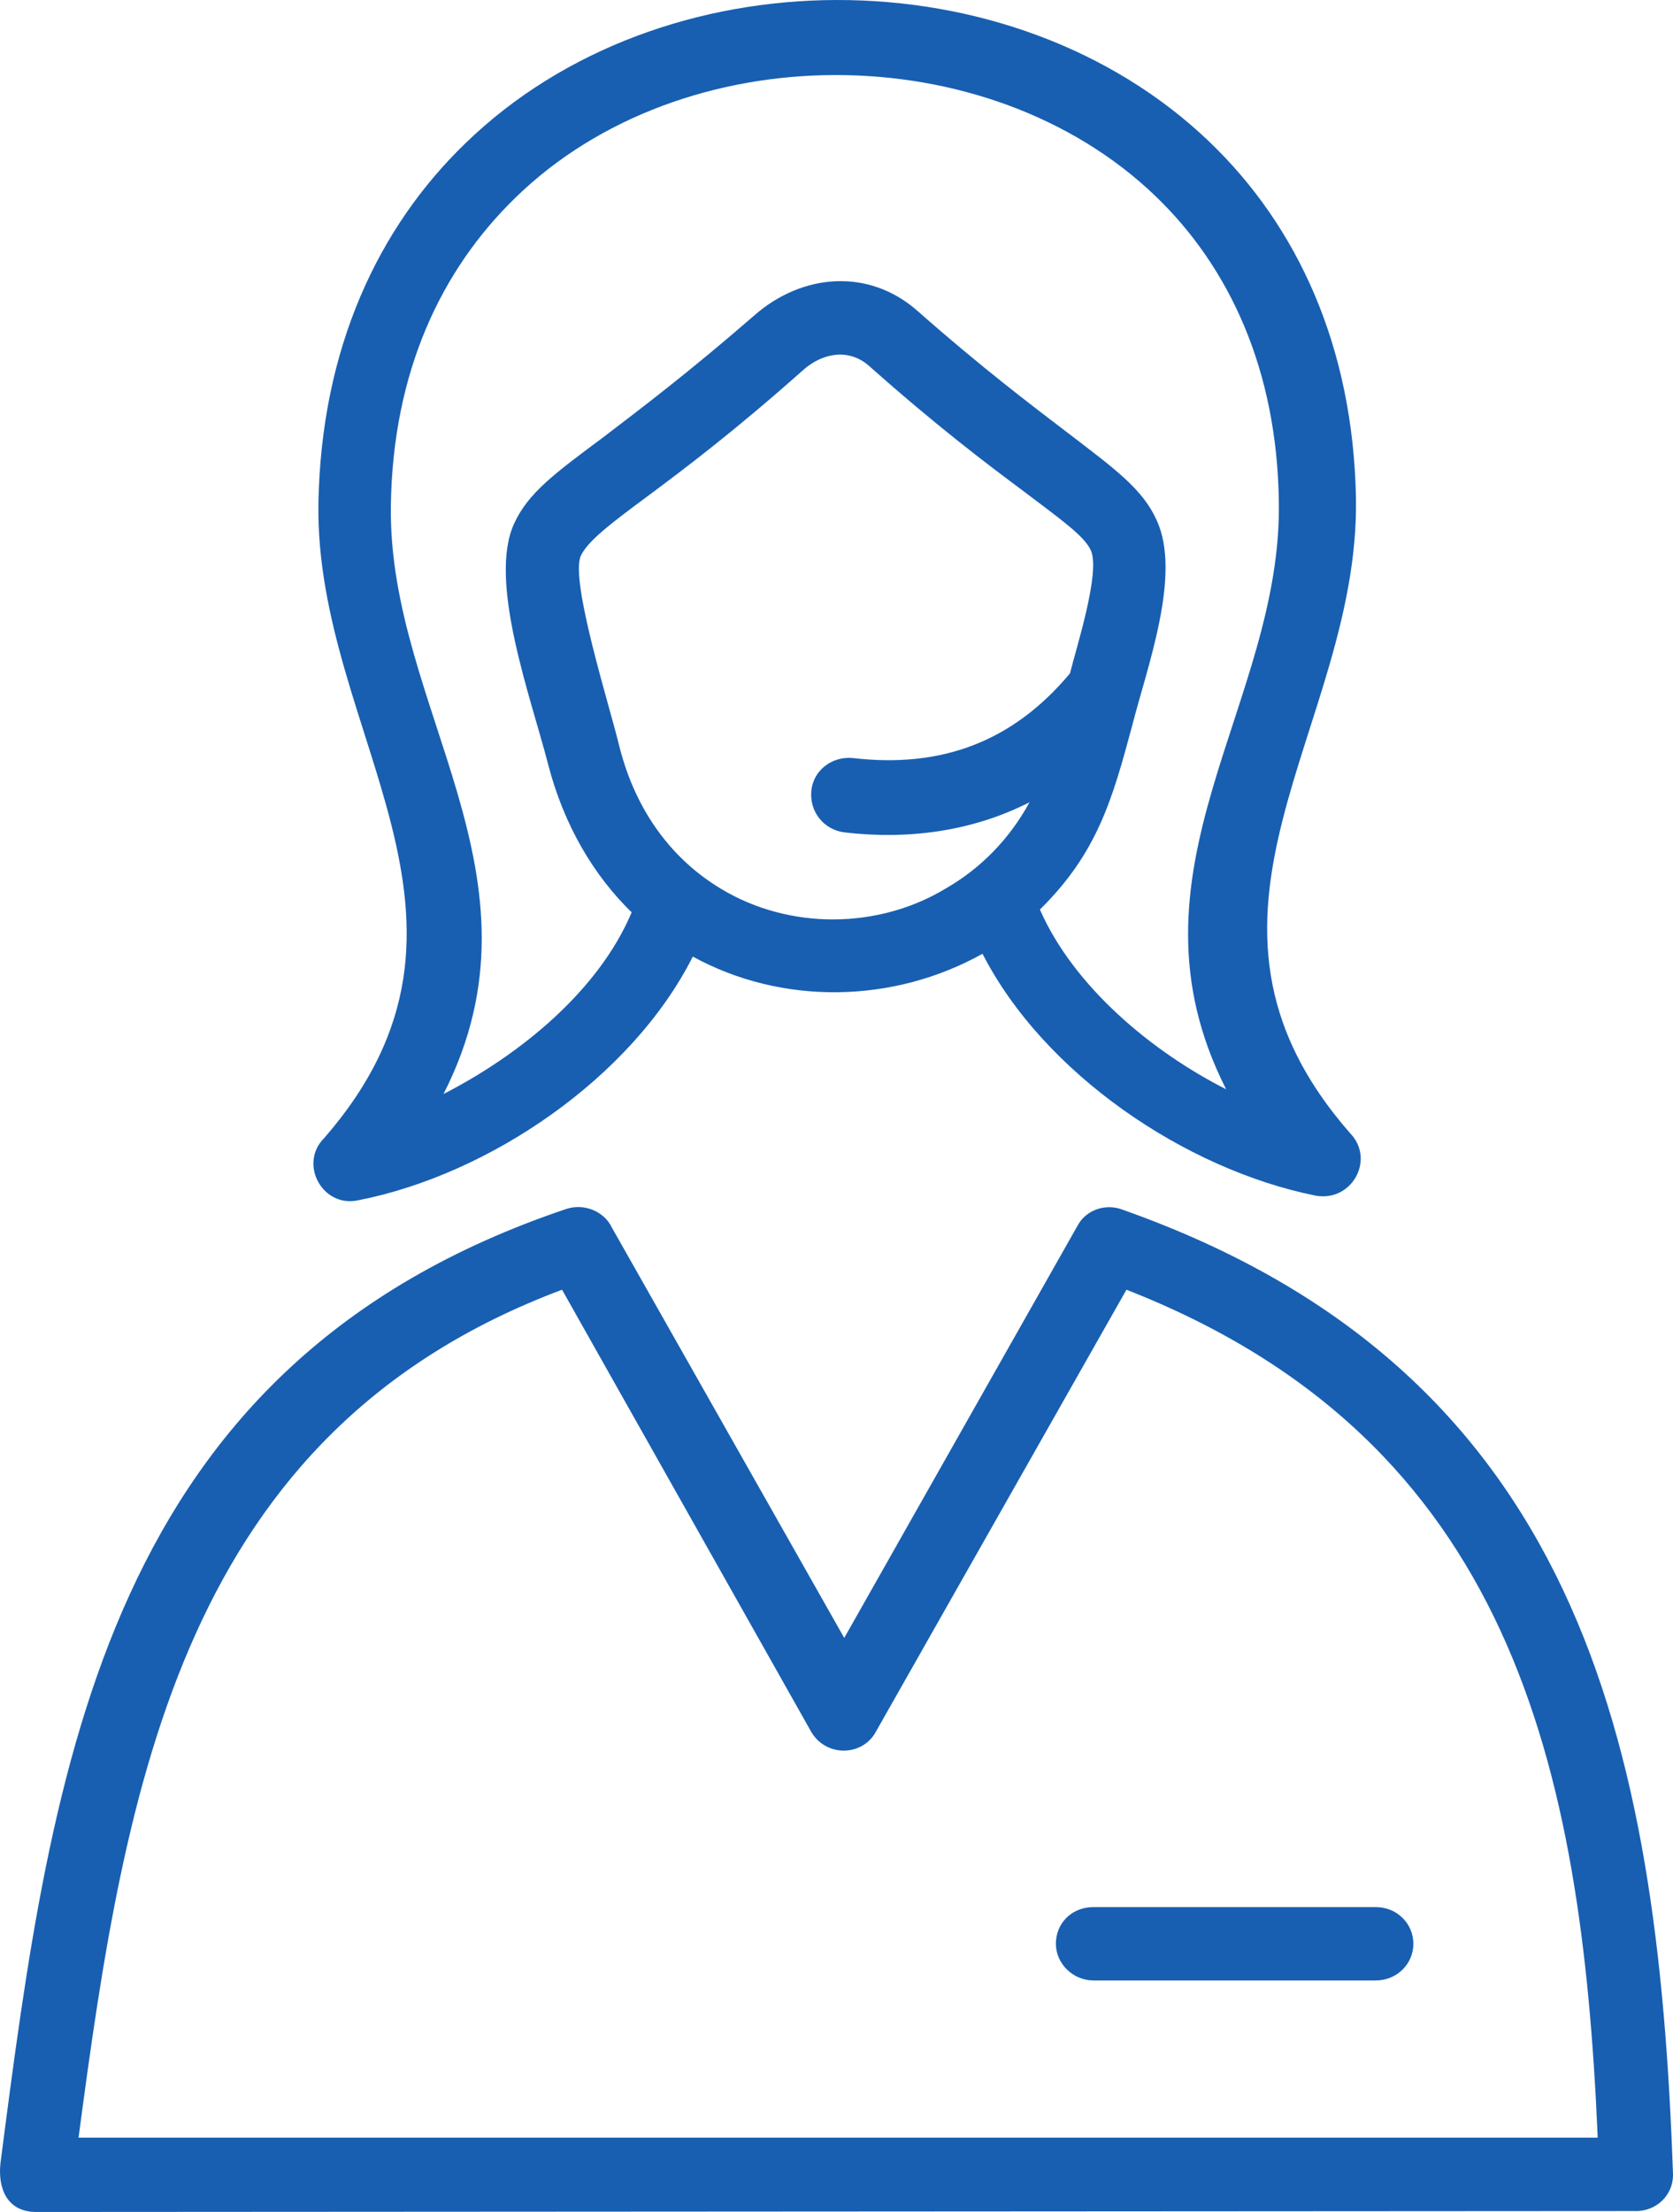 <!-- Generator: Adobe Illustrator 21.0.2, SVG Export Plug-In  -->
<svg version="1.1"
	 xmlns="http://www.w3.org/2000/svg" xmlns:xlink="http://www.w3.org/1999/xlink" xmlns:a="http://ns.adobe.com/AdobeSVGViewerExtensions/3.0/"
	 x="0px" y="0px" width="177.855px" height="235.05px" viewBox="0 0 177.855 235.05"
	 style="enable-background:new 0 0 177.855 235.05;" xml:space="preserve">
<style type="text/css">
	.st0{fill:#185FB1;}
</style>
<defs>
</defs>
<path class="st0" d="M73.651,101.65c-6.5,12.9-21.7,23.2-35.6,25.9c-3.8,0.8-6.3-3.9-3.6-6.6c20.3-23.3-1-42.9-0.6-67.5
	c0.3-16.5,6.4-29.3,15.6-38.2c20.9-20.3,58.1-20.3,79.1-0.2c9.4,9,15.3,21.8,15.6,37.9c0.4,24.6-21.1,44.3-0.5,67.6
	c2.5,2.8,0,7.2-3.8,6.5c-13.9-2.8-28.9-13-35.4-25.7C94.951,106.65,83.151,106.85,73.651,101.65L73.651,101.65z M109.451,85.25
	c-6.1,3.1-12.9,4-19.7,3.2c-2.2-0.3-3.7-2.2-3.5-4.4s2.2-3.7,4.4-3.5c9.4,1.1,17-1.7,23.1-9c0.6-2.5,3.3-10.8,2.2-13.1
	c-0.7-1.5-3.1-3.2-7.2-6.3c-3.9-2.9-9.2-6.9-16.4-13.3c-2.2-1.9-5-1.3-7,0.5c-7.2,6.4-12.5,10.4-16.4,13.3c-4.2,3.1-6.5,4.9-7.2,6.4
	c-1.2,2.6,3.1,16.1,4.1,20.3c1.8,7.1,5.8,12.1,10.8,15.1c7.3,4.4,16.8,4.3,24-0.1C104.251,92.25,107.251,89.25,109.451,85.25
	L109.451,85.25z M67.151,96.95c-4-3.9-7.2-9.2-8.9-15.8c-1.8-7-6.4-19.4-3.6-25.5c1.5-3.3,4.4-5.4,9.5-9.2c3.8-2.9,9.1-6.9,16-12.9
	c5.1-4.5,12.2-5.1,17.4-0.5c6.8,6,12.1,10,15.9,12.9c5.1,3.9,8,6,9.5,9.3c2.7,5.8-1,15.6-2.6,21.9c-2.1,7.8-3.7,13.5-9.8,19.5
	c3.6,8.2,11.9,15.1,19.8,19.1c-11.8-23.2,6-40.9,5.6-62.5c-0.2-13.9-5.2-24.8-13.1-32.4c-17.9-17.2-50.3-17.2-68.1,0.2
	c-7.8,7.6-13,18.4-13.2,32.7c-0.3,21.6,17.4,39.3,5.6,62.5C55.351,112.05,63.651,105.25,67.151,96.95L67.151,96.95z M116.251,210.45
	c-2.2,0-4-1.8-4-3.9c0-2.2,1.7-3.9,4-3.9h30c2.2,0,4,1.7,4,3.9c0,2.2-1.8,3.9-4,3.9H116.251z M3.851,235.05c-3.1,0-4.1-2.5-3.8-5.2
	c5.5-42.5,11.1-84.9,60.2-101.4c1.9-0.6,4,0.3,4.8,2l24.7,43.6l24.8-43.8c0.9-1.7,3-2.4,4.8-1.7c48.4,17.1,56.9,56.4,58.5,102.4
	c0.1,2.3-1.8,4.1-4.1,4L3.851,235.05z M8.351,227.15h161.5c-1.7-39.6-9.2-74.1-50.1-90.1l-26.6,46.9c-1.4,2.7-5.3,2.8-6.9,0.1
	l-26.5-47C19.451,152.15,13.351,189.35,8.351,227.15L8.351,227.15z"/>
</svg>